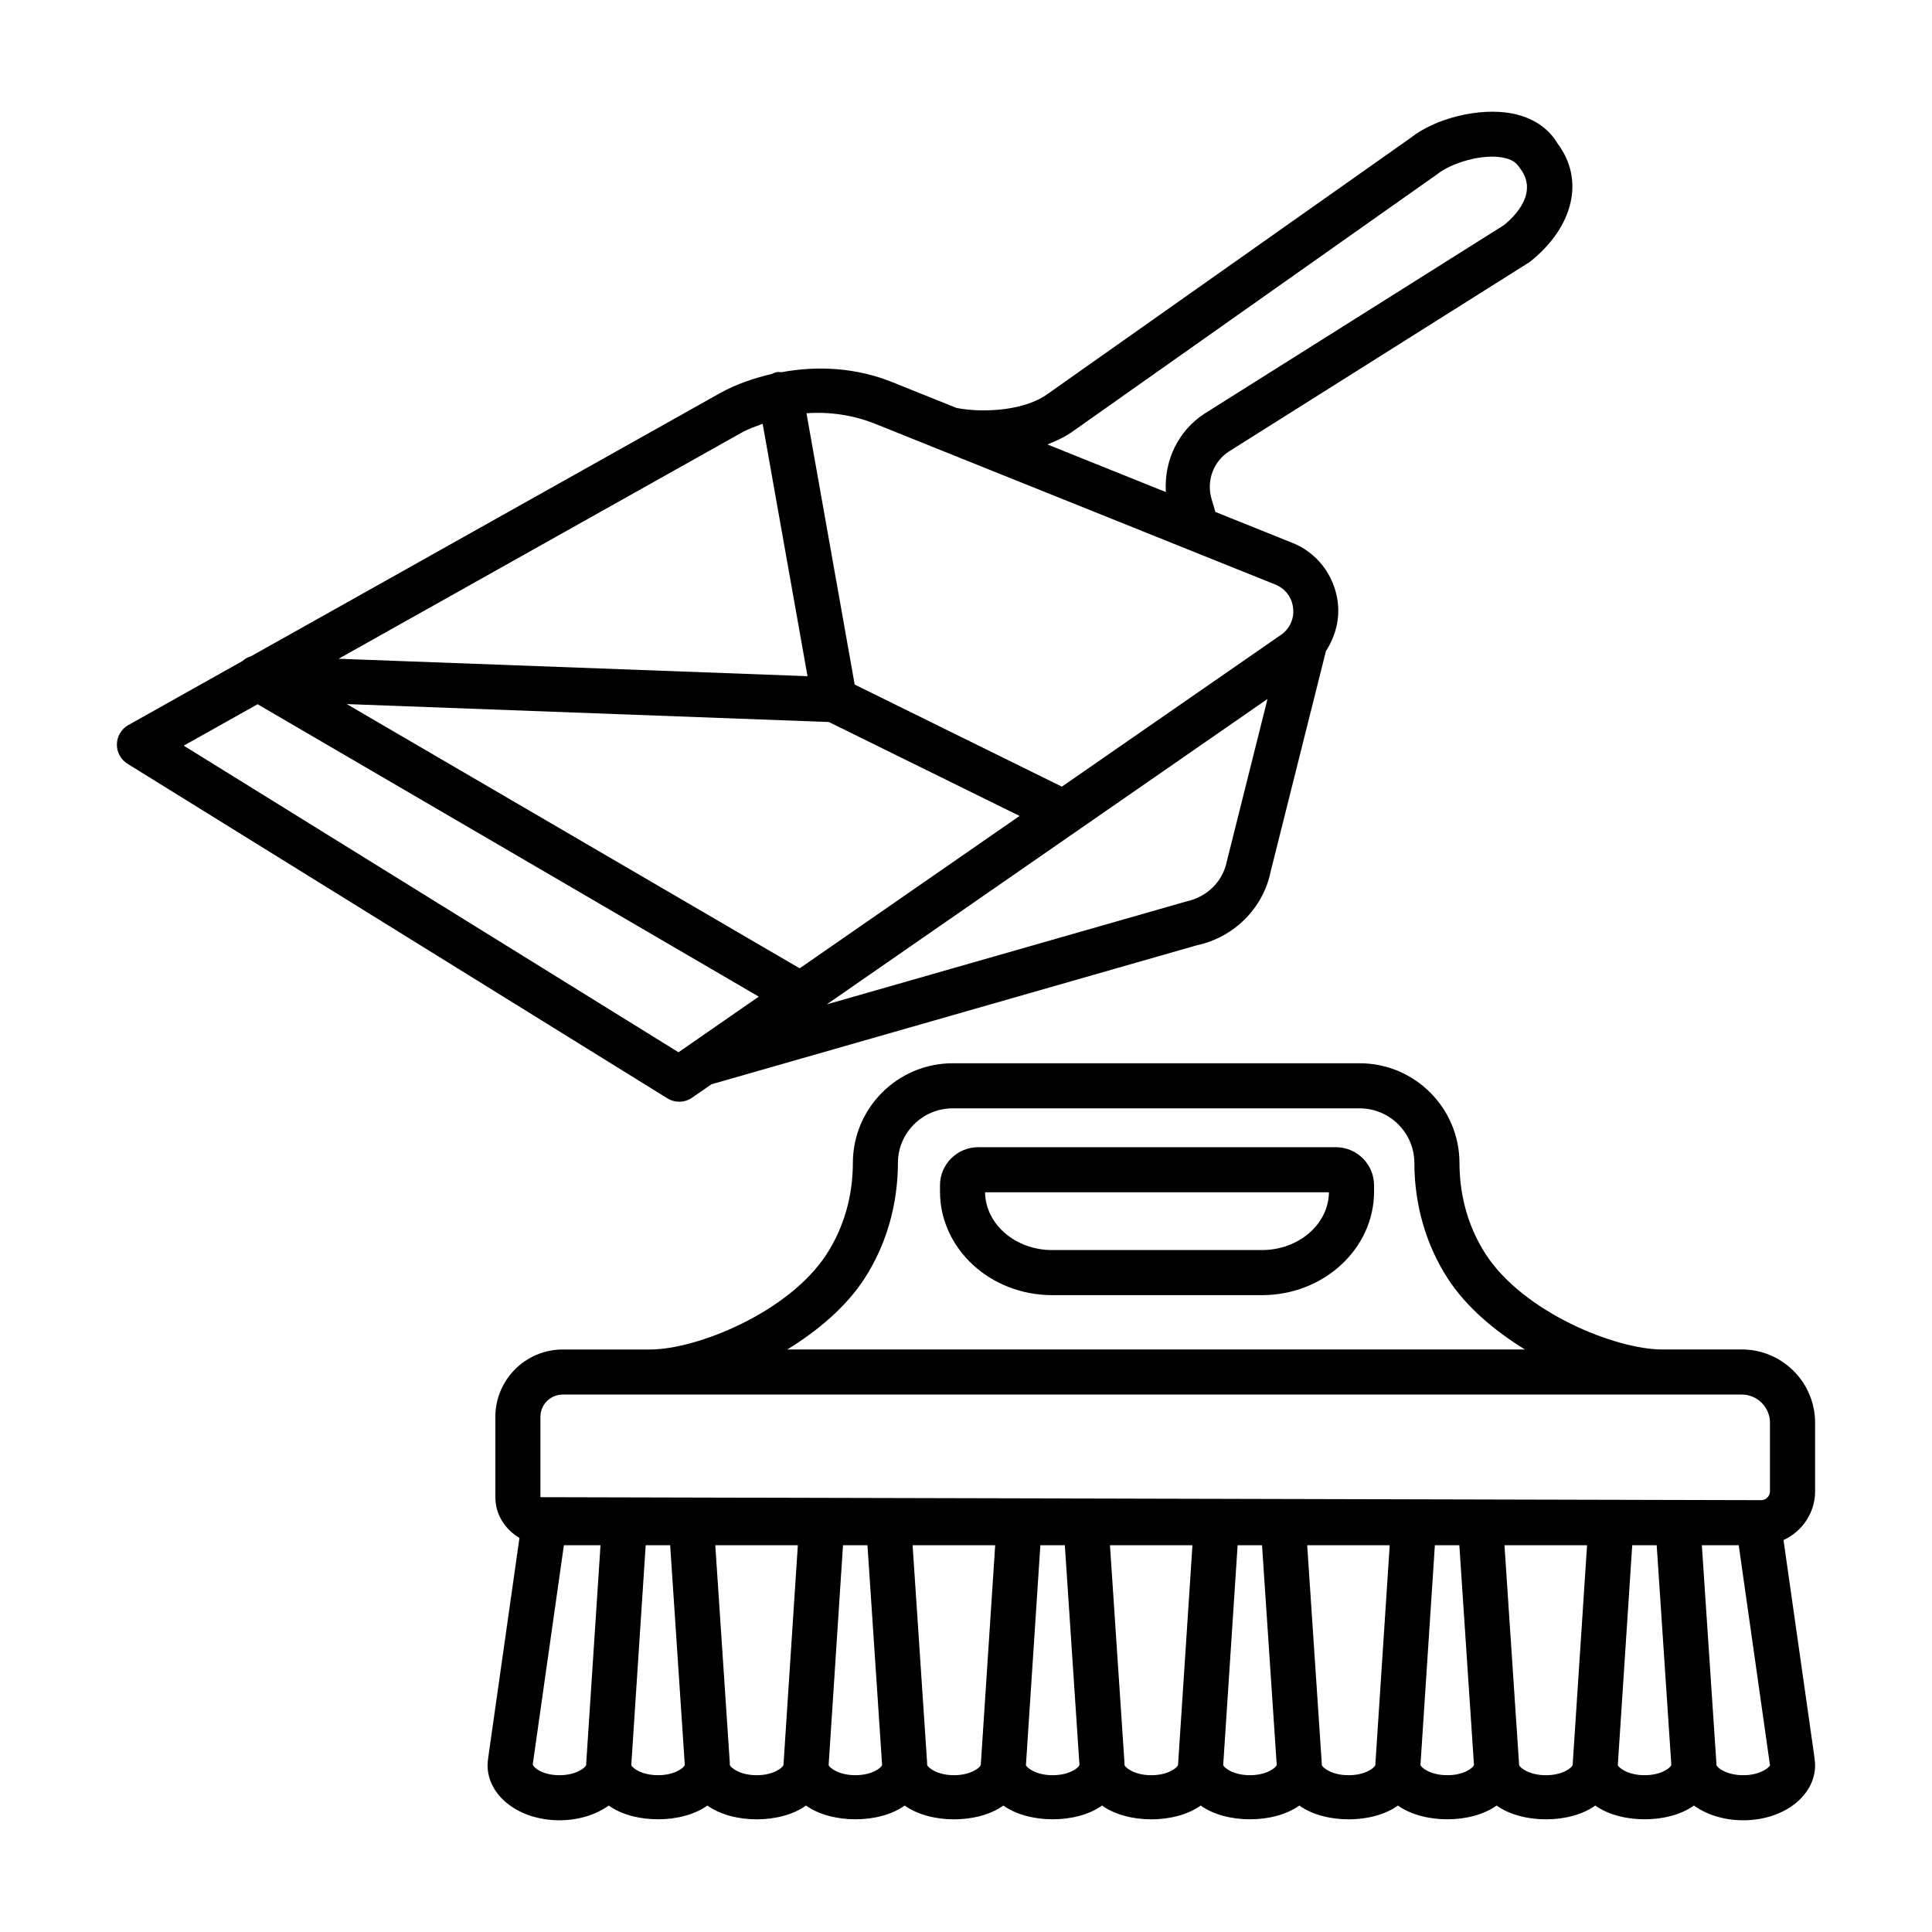 <?xml version="1.0" encoding="UTF-8"?>
<!-- Uploaded to: ICON Repo, www.svgrepo.com, Generator: ICON Repo Mixer Tools -->
<svg fill="#000000" width="800px" height="800px" version="1.1" viewBox="144 144 512 512" xmlns="http://www.w3.org/2000/svg">
 <g>
  <path d="m324.01 435.97c1.195 0 2.375-0.363 3.394-1.062l5.148-3.566 128.58-36.82c9.906-2.098 17.629-9.863 19.594-19.508l14.664-58.484c2.461-3.797 3.715-8.312 3.125-12.992-0.918-7.285-5.769-13.391-12.484-15.852l-19.934-8.012-1.004-3.383c-1.441-4.836 0.438-9.938 4.59-12.645l79.738-50.234c11.727-9.34 14.496-21.824 7.43-31.266-2.461-4.238-6.703-7.035-12.254-8.102-8.551-1.59-20.18 1.266-26.75 6.484l-96.215 67.879c-5.828 4.269-16.508 5.129-23.996 3.731-0.023-0.004-0.047 0.008-0.07 0.004l-17.047-6.852c-9.488-3.816-19.609-4.461-29.379-2.656-0.465-0.016-0.914-0.102-1.406 0.004-0.422 0.074-0.766 0.297-1.148 0.449-4.777 1.129-9.469 2.691-13.871 5.156l-124.22 69.688c-0.812 0.227-1.566 0.625-2.188 1.227l-30.27 16.98c-1.852 1.035-3 2.957-3.059 5.07-0.043 2.113 1.035 4.094 2.824 5.203l143.05 88.652c0.961 0.598 2.055 0.906 3.148 0.906zm145.09-63.609c-1.078 5.246-5.188 9.367-10.855 10.578l-95.148 27.234 116.81-80.941zm-113.18 28.254-120.03-70.027 127.77 4.754 50.539 24.891zm72.695-142.52 96.375-68.008c3.672-2.914 11.816-5.406 17.383-4.312 2.082 0.41 3.481 1.195 4.547 2.957 4.648 6.234-1.094 12.281-4.387 14.949l-79.285 49.914c-7.156 4.664-10.785 12.605-10.281 20.805l-31.402-12.617c2.543-0.969 4.961-2.152 7.051-3.688zm-52.551-1.73 105.68 42.453c2.727 1.004 4.574 3.336 4.938 6.223 0.348 2.871-0.844 5.582-3.234 7.227h-0.016l-58.023 40.199-54.906-27.051-12.777-71.898c6.172-0.445 12.426 0.473 18.336 2.848zm-35.52 2.285c1.785-1 3.691-1.633 5.57-2.348l11.887 66.891-124.26-4.617zm-128.28 71.977 132.82 77.492-21.273 14.742-131.12-81.254z"/>
  <path d="m625.02 539.21v-18.168c0-10.707-8.711-19.422-19.422-19.422l-21.109 0.004c-12.383 0-36.758-9.836-46.766-25.25-4.531-6.981-6.934-15.34-6.949-24.156 0-14.582-11.875-26.441-26.457-26.441h-107.84c-14.582 0-26.457 11.859-26.457 26.43-0.016 8.816-2.418 17.164-6.965 24.172-9.996 15.414-34.367 25.25-46.754 25.25h-23.164c-9.848 0-17.863 8.012-17.863 17.863v21.285c0 4.664 2.641 8.57 6.387 10.789l-8.27 58.164c-0.059 0.32-0.188 1.691-0.188 2.023 0 8.203 8.363 14.641 19.043 14.641 5.113 0 9.688-1.473 13.07-3.906 6.773 4.852 19.379 4.867 26.152 0 6.773 4.879 19.391 4.867 26.137 0 6.773 4.852 19.379 4.867 26.152 0 6.773 4.879 19.391 4.867 26.137 0 6.773 4.852 19.379 4.867 26.152 0 6.789 4.879 19.391 4.867 26.137 0 6.762 4.852 19.379 4.867 26.152 0 6.789 4.879 19.406 4.867 26.137 0 6.773 4.852 19.363 4.867 26.152 0 6.773 4.879 19.406 4.867 26.137 0 6.773 4.852 19.379 4.867 26.152 0 3.379 2.434 7.969 3.906 13.07 3.906 10.68 0 19.043-6.438 19.043-14.641 0-0.293-0.102-1.414-0.176-1.895h0.016l-8.215-57.723c4.91-2.266 8.371-7.172 8.371-12.926zm-251.95-56.34c5.797-8.93 8.859-19.539 8.887-30.652 0-8 6.512-14.496 14.512-14.496h107.84c8 0 14.512 6.496 14.512 14.512 0.031 11.133 3.106 21.723 8.887 30.641 4.762 7.332 12.176 13.691 20.418 18.75l-195.47-0.004c8.242-5.055 15.656-11.418 20.418-18.75zm-73.715 128.52c-0.008 0.117-0.02 0.234-0.02 0.348-0.16 0.672-2.562 2.711-7.094 2.711s-6.949-2.07-7.051-2.898l8.246-58.043h9.707l-3.793 57.855c0 0.008 0.004 0.016 0.004 0.027zm19.039 3.055c-4.523 0-6.934-2.043-7.098-2.68l3.82-58.262h6.484l3.879 58.242c-0.176 0.68-2.586 2.699-7.086 2.699zm33.273-3.293c-0.004 0.02-0.012 0.031-0.016 0.047-0.016 0.176-0.031 0.363-0.031 0.539-0.16 0.672-2.562 2.711-7.094 2.711s-6.949-2.07-7.094-2.695c0-0.07-0.039-0.129-0.039-0.199-0.004-0.066 0.031-0.125 0.027-0.191l-3.859-57.855h21.875zm19.016 3.293c-4.496 0-6.891-2.016-7.086-2.664l3.809-58.277h6.484l3.879 58.242c-0.176 0.68-2.586 2.699-7.086 2.699zm33.273-3.297c-0.004 0.02-0.012 0.031-0.016 0.047-0.016 0.176-0.031 0.363-0.031 0.539-0.16 0.672-2.562 2.711-7.094 2.711s-6.949-2.07-7.094-2.695c0-0.07-0.039-0.129-0.039-0.199-0.004-0.066 0.031-0.125 0.027-0.191l-3.859-57.855h21.887zm26.109 0.59c-0.16 0.672-2.578 2.711-7.094 2.711-4.496 0-6.891-2.016-7.086-2.664l3.824-58.277h6.484l3.875 58.215c-0.004 0.004-0.004 0.008-0.004 0.016zm26.156-0.348c-0.008 0.117-0.02 0.234-0.02 0.348-0.16 0.672-2.562 2.711-7.094 2.711s-6.949-2.07-7.094-2.695c0-0.055-0.031-0.102-0.031-0.156-0.004-0.082 0.039-0.152 0.031-0.238l-3.859-57.855h21.859l-3.793 57.855c-0.008 0.012 0 0.02 0 0.031zm19.039 3.055c-4.523 0-6.934-2.043-7.098-2.68l3.82-58.262h6.469l3.894 58.242c-0.176 0.68-2.586 2.699-7.086 2.699zm33.246-2.977c-0.008 0.09-0.016 0.184-0.016 0.27-0.16 0.672-2.562 2.711-7.094 2.711-4.547 0-6.965-2.055-7.094-2.695 0-0.07-0.039-0.129-0.039-0.199-0.004-0.066 0.031-0.125 0.027-0.191l-3.871-57.855h21.871l-3.793 57.855c-0.012 0.035 0.008 0.066 0.008 0.105zm19.043 2.977c-4.547 0-6.965-2.07-7.109-2.695 0-0.004-0.004-0.008-0.004-0.012l3.82-58.234h6.484l3.879 58.254c-0.191 0.684-2.586 2.688-7.07 2.688zm33.25-3.055c-0.008 0.117-0.02 0.234-0.02 0.348-0.16 0.672-2.562 2.711-7.094 2.711-4.547 0-6.965-2.055-7.094-2.695 0-0.086-0.047-0.156-0.051-0.242-0.004-0.051 0.023-0.098 0.02-0.152l-3.859-57.855h21.887l-3.793 57.855c-0.004 0.012 0.004 0.02 0.004 0.031zm19.035 3.055c-4.523 0-6.934-2.043-7.098-2.68l3.82-58.262h6.484l3.879 58.242c-0.172 0.68-2.582 2.699-7.086 2.699zm-292.62-73.676v-21.285c0-3.266 2.652-5.914 5.914-5.914h312.46c4.121 0 7.473 3.352 7.473 7.473v18.168c0 1.297-1.051 2.348-2.348 2.348zm318.76 73.676c-4.547 0-6.965-2.055-7.094-2.695 0-0.07-0.039-0.129-0.039-0.199-0.004-0.066 0.031-0.125 0.027-0.191l-3.859-57.855h9.773l8.246 58.043c0.016 0.043 0.043 0.133 0.059 0.188-0.148 0.656-2.566 2.711-7.113 2.711z"/>
  <path d="m498.02 448.02h-94.801c-5.566 0-10.109 4.531-10.109 10.082v1.691c0 15.125 13.332 27.434 29.723 27.434h55.598c16.375 0 29.707-12.312 29.707-27.434v-1.691c-0.004-5.551-4.551-10.082-10.117-10.082zm-19.594 27.258h-55.598c-9.73 0-17.672-6.848-17.773-15.312h91.129c-0.102 8.465-8.027 15.312-17.758 15.312z"/>
 </g>
</svg>